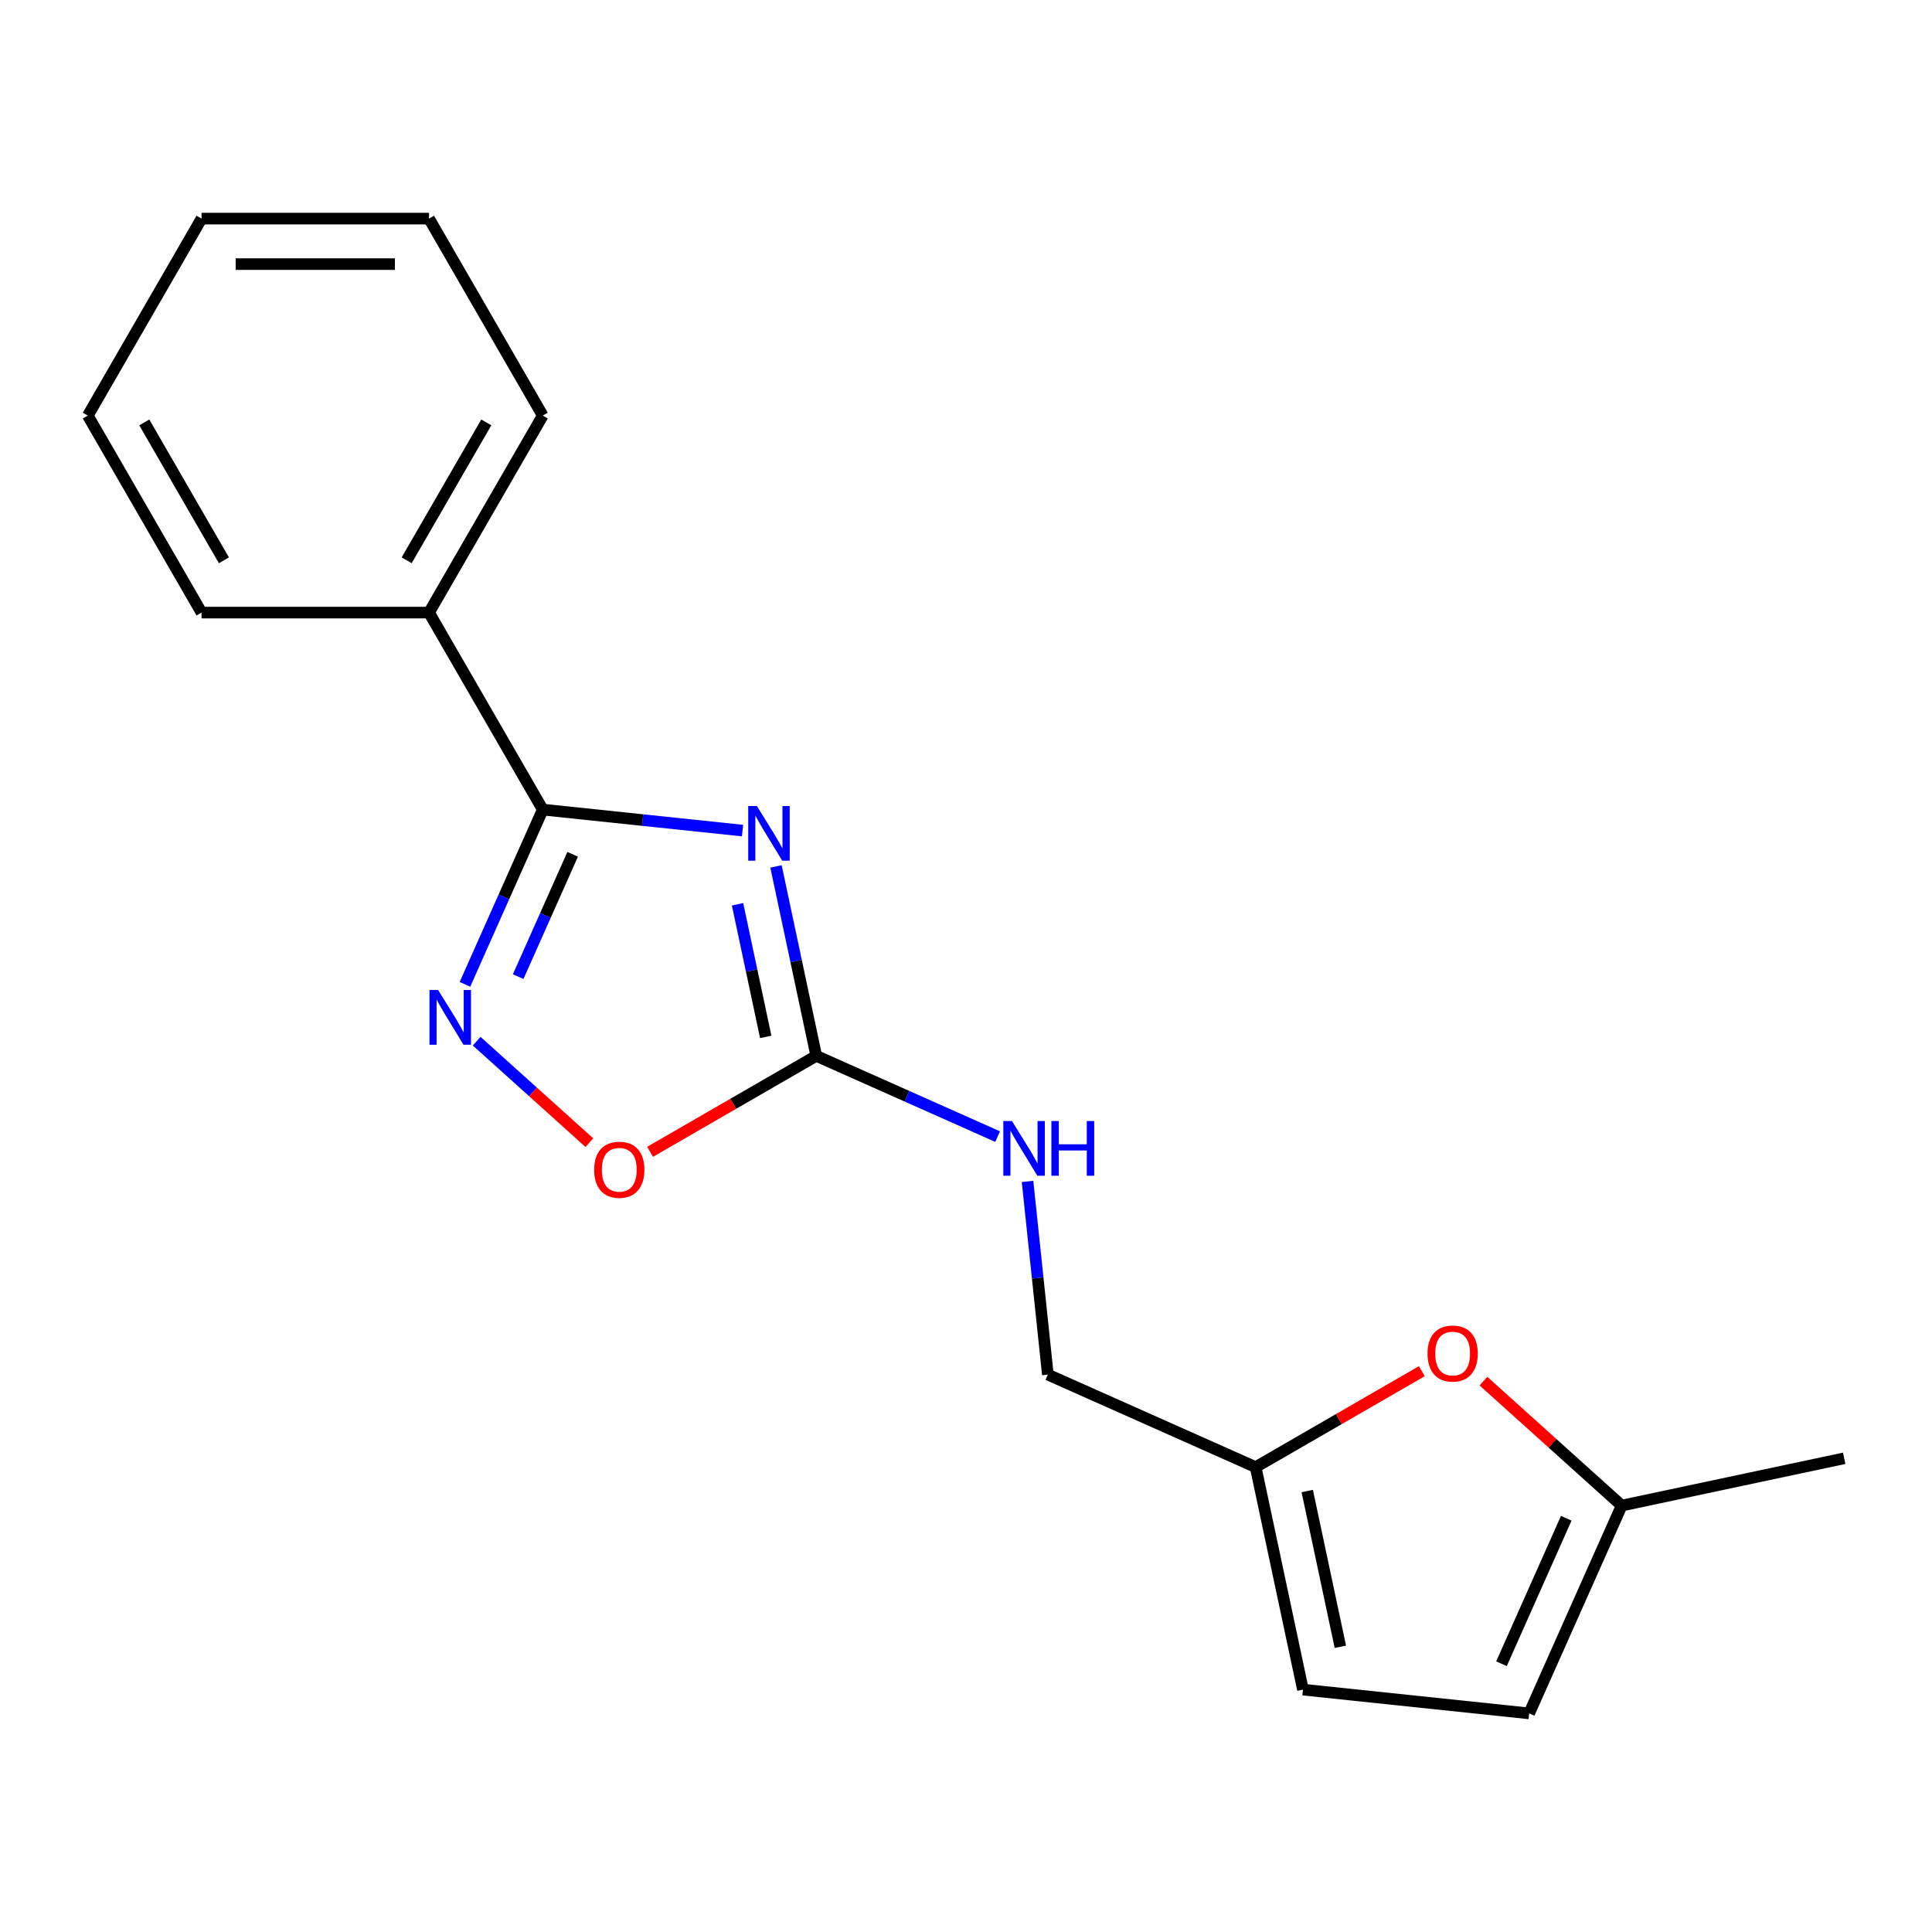 <?xml version='1.0' encoding='iso-8859-1'?>
<svg version='1.1' baseProfile='full'
              xmlns='http://www.w3.org/2000/svg'
                      xmlns:rdkit='http://www.rdkit.org/xml'
                      xmlns:xlink='http://www.w3.org/1999/xlink'
                  xml:space='preserve'
width='1000px' height='1000px' viewBox='0 0 1000 1000'>
<!-- END OF HEADER -->
<rect style='opacity:1.0;fill:#FFFFFF;stroke:none' width='1000' height='1000' x='0' y='0'> </rect>
<path class='bond-0' d='M 384.337,429.909 L 332.633,424.474' style='fill:none;fill-rule:evenodd;stroke:#0000FF;stroke-width:6px;stroke-linecap:butt;stroke-linejoin:miter;stroke-opacity:1' />
<path class='bond-0' d='M 332.633,424.474 L 280.929,419.04' style='fill:none;fill-rule:evenodd;stroke:#000000;stroke-width:6px;stroke-linecap:butt;stroke-linejoin:miter;stroke-opacity:1' />
<path class='bond-2' d='M 401.656,448.45 L 412.078,497.481' style='fill:none;fill-rule:evenodd;stroke:#0000FF;stroke-width:6px;stroke-linecap:butt;stroke-linejoin:miter;stroke-opacity:1' />
<path class='bond-2' d='M 412.078,497.481 L 422.499,546.511' style='fill:none;fill-rule:evenodd;stroke:#000000;stroke-width:6px;stroke-linecap:butt;stroke-linejoin:miter;stroke-opacity:1' />
<path class='bond-2' d='M 381.75,468.055 L 389.045,502.376' style='fill:none;fill-rule:evenodd;stroke:#0000FF;stroke-width:6px;stroke-linecap:butt;stroke-linejoin:miter;stroke-opacity:1' />
<path class='bond-2' d='M 389.045,502.376 L 396.34,536.698' style='fill:none;fill-rule:evenodd;stroke:#000000;stroke-width:6px;stroke-linecap:butt;stroke-linejoin:miter;stroke-opacity:1' />
<path class='bond-1' d='M 280.929,419.04 L 260.792,464.267' style='fill:none;fill-rule:evenodd;stroke:#000000;stroke-width:6px;stroke-linecap:butt;stroke-linejoin:miter;stroke-opacity:1' />
<path class='bond-1' d='M 260.792,464.267 L 240.656,509.495' style='fill:none;fill-rule:evenodd;stroke:#0000FF;stroke-width:6px;stroke-linecap:butt;stroke-linejoin:miter;stroke-opacity:1' />
<path class='bond-1' d='M 296.399,442.186 L 282.304,473.845' style='fill:none;fill-rule:evenodd;stroke:#000000;stroke-width:6px;stroke-linecap:butt;stroke-linejoin:miter;stroke-opacity:1' />
<path class='bond-1' d='M 282.304,473.845 L 268.208,505.504' style='fill:none;fill-rule:evenodd;stroke:#0000FF;stroke-width:6px;stroke-linecap:butt;stroke-linejoin:miter;stroke-opacity:1' />
<path class='bond-10' d='M 280.929,419.04 L 222.06,317.077' style='fill:none;fill-rule:evenodd;stroke:#000000;stroke-width:6px;stroke-linecap:butt;stroke-linejoin:miter;stroke-opacity:1' />
<path class='bond-18' d='M 246.724,538.919 L 275.889,565.178' style='fill:none;fill-rule:evenodd;stroke:#0000FF;stroke-width:6px;stroke-linecap:butt;stroke-linejoin:miter;stroke-opacity:1' />
<path class='bond-18' d='M 275.889,565.178 L 305.053,591.438' style='fill:none;fill-rule:evenodd;stroke:#FF0000;stroke-width:6px;stroke-linecap:butt;stroke-linejoin:miter;stroke-opacity:1' />
<path class='bond-3' d='M 422.499,546.511 L 379.49,571.343' style='fill:none;fill-rule:evenodd;stroke:#000000;stroke-width:6px;stroke-linecap:butt;stroke-linejoin:miter;stroke-opacity:1' />
<path class='bond-3' d='M 379.49,571.343 L 336.48,596.174' style='fill:none;fill-rule:evenodd;stroke:#FF0000;stroke-width:6px;stroke-linecap:butt;stroke-linejoin:miter;stroke-opacity:1' />
<path class='bond-9' d='M 422.499,546.511 L 469.437,567.409' style='fill:none;fill-rule:evenodd;stroke:#000000;stroke-width:6px;stroke-linecap:butt;stroke-linejoin:miter;stroke-opacity:1' />
<path class='bond-9' d='M 469.437,567.409 L 516.374,588.307' style='fill:none;fill-rule:evenodd;stroke:#0000FF;stroke-width:6px;stroke-linecap:butt;stroke-linejoin:miter;stroke-opacity:1' />
<path class='bond-4' d='M 735.942,709.715 L 692.932,734.547' style='fill:none;fill-rule:evenodd;stroke:#FF0000;stroke-width:6px;stroke-linecap:butt;stroke-linejoin:miter;stroke-opacity:1' />
<path class='bond-4' d='M 692.932,734.547 L 649.922,759.379' style='fill:none;fill-rule:evenodd;stroke:#000000;stroke-width:6px;stroke-linecap:butt;stroke-linejoin:miter;stroke-opacity:1' />
<path class='bond-6' d='M 767.829,714.866 L 803.605,747.079' style='fill:none;fill-rule:evenodd;stroke:#FF0000;stroke-width:6px;stroke-linecap:butt;stroke-linejoin:miter;stroke-opacity:1' />
<path class='bond-6' d='M 803.605,747.079 L 839.381,779.292' style='fill:none;fill-rule:evenodd;stroke:#000000;stroke-width:6px;stroke-linecap:butt;stroke-linejoin:miter;stroke-opacity:1' />
<path class='bond-5' d='M 649.922,759.379 L 542.364,711.491' style='fill:none;fill-rule:evenodd;stroke:#000000;stroke-width:6px;stroke-linecap:butt;stroke-linejoin:miter;stroke-opacity:1' />
<path class='bond-7' d='M 649.922,759.379 L 674.401,874.543' style='fill:none;fill-rule:evenodd;stroke:#000000;stroke-width:6px;stroke-linecap:butt;stroke-linejoin:miter;stroke-opacity:1' />
<path class='bond-7' d='M 676.627,771.758 L 693.762,852.373' style='fill:none;fill-rule:evenodd;stroke:#000000;stroke-width:6px;stroke-linecap:butt;stroke-linejoin:miter;stroke-opacity:1' />
<path class='bond-12' d='M 839.381,779.292 L 954.545,754.813' style='fill:none;fill-rule:evenodd;stroke:#000000;stroke-width:6px;stroke-linecap:butt;stroke-linejoin:miter;stroke-opacity:1' />
<path class='bond-20' d='M 839.381,779.292 L 791.493,886.85' style='fill:none;fill-rule:evenodd;stroke:#000000;stroke-width:6px;stroke-linecap:butt;stroke-linejoin:miter;stroke-opacity:1' />
<path class='bond-20' d='M 810.686,785.848 L 777.165,861.138' style='fill:none;fill-rule:evenodd;stroke:#000000;stroke-width:6px;stroke-linecap:butt;stroke-linejoin:miter;stroke-opacity:1' />
<path class='bond-8' d='M 674.401,874.543 L 791.493,886.85' style='fill:none;fill-rule:evenodd;stroke:#000000;stroke-width:6px;stroke-linecap:butt;stroke-linejoin:miter;stroke-opacity:1' />
<path class='bond-11' d='M 531.855,611.502 L 537.11,661.497' style='fill:none;fill-rule:evenodd;stroke:#0000FF;stroke-width:6px;stroke-linecap:butt;stroke-linejoin:miter;stroke-opacity:1' />
<path class='bond-11' d='M 537.11,661.497 L 542.364,711.491' style='fill:none;fill-rule:evenodd;stroke:#000000;stroke-width:6px;stroke-linecap:butt;stroke-linejoin:miter;stroke-opacity:1' />
<path class='bond-13' d='M 222.06,317.077 L 280.929,215.113' style='fill:none;fill-rule:evenodd;stroke:#000000;stroke-width:6px;stroke-linecap:butt;stroke-linejoin:miter;stroke-opacity:1' />
<path class='bond-13' d='M 210.498,290.008 L 251.706,218.634' style='fill:none;fill-rule:evenodd;stroke:#000000;stroke-width:6px;stroke-linecap:butt;stroke-linejoin:miter;stroke-opacity:1' />
<path class='bond-14' d='M 222.06,317.077 L 104.323,317.077' style='fill:none;fill-rule:evenodd;stroke:#000000;stroke-width:6px;stroke-linecap:butt;stroke-linejoin:miter;stroke-opacity:1' />
<path class='bond-15' d='M 280.929,215.113 L 222.06,113.15' style='fill:none;fill-rule:evenodd;stroke:#000000;stroke-width:6px;stroke-linecap:butt;stroke-linejoin:miter;stroke-opacity:1' />
<path class='bond-16' d='M 104.323,317.077 L 45.455,215.113' style='fill:none;fill-rule:evenodd;stroke:#000000;stroke-width:6px;stroke-linecap:butt;stroke-linejoin:miter;stroke-opacity:1' />
<path class='bond-16' d='M 115.885,290.008 L 74.677,218.634' style='fill:none;fill-rule:evenodd;stroke:#000000;stroke-width:6px;stroke-linecap:butt;stroke-linejoin:miter;stroke-opacity:1' />
<path class='bond-19' d='M 222.06,113.15 L 104.323,113.15' style='fill:none;fill-rule:evenodd;stroke:#000000;stroke-width:6px;stroke-linecap:butt;stroke-linejoin:miter;stroke-opacity:1' />
<path class='bond-19' d='M 204.399,136.698 L 121.984,136.698' style='fill:none;fill-rule:evenodd;stroke:#000000;stroke-width:6px;stroke-linecap:butt;stroke-linejoin:miter;stroke-opacity:1' />
<path class='bond-17' d='M 45.455,215.113 L 104.323,113.15' style='fill:none;fill-rule:evenodd;stroke:#000000;stroke-width:6px;stroke-linecap:butt;stroke-linejoin:miter;stroke-opacity:1' />
<path  class='atom-0' d='M 391.761 417.187
L 401.041 432.187
Q 401.961 433.667, 403.441 436.347
Q 404.921 439.027, 405.001 439.187
L 405.001 417.187
L 408.761 417.187
L 408.761 445.507
L 404.881 445.507
L 394.921 429.107
Q 393.761 427.187, 392.521 424.987
Q 391.321 422.787, 390.961 422.107
L 390.961 445.507
L 387.281 445.507
L 387.281 417.187
L 391.761 417.187
' fill='#0000FF'/>
<path  class='atom-2' d='M 226.781 512.438
L 236.061 527.438
Q 236.981 528.918, 238.461 531.598
Q 239.941 534.278, 240.021 534.438
L 240.021 512.438
L 243.781 512.438
L 243.781 540.758
L 239.901 540.758
L 229.941 524.358
Q 228.781 522.438, 227.541 520.238
Q 226.341 518.038, 225.981 517.358
L 225.981 540.758
L 222.301 540.758
L 222.301 512.438
L 226.781 512.438
' fill='#0000FF'/>
<path  class='atom-4' d='M 307.536 605.459
Q 307.536 598.659, 310.896 594.859
Q 314.256 591.059, 320.536 591.059
Q 326.816 591.059, 330.176 594.859
Q 333.536 598.659, 333.536 605.459
Q 333.536 612.339, 330.136 616.259
Q 326.736 620.139, 320.536 620.139
Q 314.296 620.139, 310.896 616.259
Q 307.536 612.379, 307.536 605.459
M 320.536 616.939
Q 324.856 616.939, 327.176 614.059
Q 329.536 611.139, 329.536 605.459
Q 329.536 599.899, 327.176 597.099
Q 324.856 594.259, 320.536 594.259
Q 316.216 594.259, 313.856 597.059
Q 311.536 599.859, 311.536 605.459
Q 311.536 611.179, 313.856 614.059
Q 316.216 616.939, 320.536 616.939
' fill='#FF0000'/>
<path  class='atom-5' d='M 738.886 700.59
Q 738.886 693.79, 742.246 689.99
Q 745.606 686.19, 751.886 686.19
Q 758.166 686.19, 761.526 689.99
Q 764.886 693.79, 764.886 700.59
Q 764.886 707.47, 761.486 711.39
Q 758.086 715.27, 751.886 715.27
Q 745.646 715.27, 742.246 711.39
Q 738.886 707.51, 738.886 700.59
M 751.886 712.07
Q 756.206 712.07, 758.526 709.19
Q 760.886 706.27, 760.886 700.59
Q 760.886 695.03, 758.526 692.23
Q 756.206 689.39, 751.886 689.39
Q 747.566 689.39, 745.206 692.19
Q 742.886 694.99, 742.886 700.59
Q 742.886 706.31, 745.206 709.19
Q 747.566 712.07, 751.886 712.07
' fill='#FF0000'/>
<path  class='atom-10' d='M 523.798 580.239
L 533.078 595.239
Q 533.998 596.719, 535.478 599.399
Q 536.958 602.079, 537.038 602.239
L 537.038 580.239
L 540.798 580.239
L 540.798 608.559
L 536.918 608.559
L 526.958 592.159
Q 525.798 590.239, 524.558 588.039
Q 523.358 585.839, 522.998 585.159
L 522.998 608.559
L 519.318 608.559
L 519.318 580.239
L 523.798 580.239
' fill='#0000FF'/>
<path  class='atom-10' d='M 544.198 580.239
L 548.038 580.239
L 548.038 592.279
L 562.518 592.279
L 562.518 580.239
L 566.358 580.239
L 566.358 608.559
L 562.518 608.559
L 562.518 595.479
L 548.038 595.479
L 548.038 608.559
L 544.198 608.559
L 544.198 580.239
' fill='#0000FF'/>
</svg>
